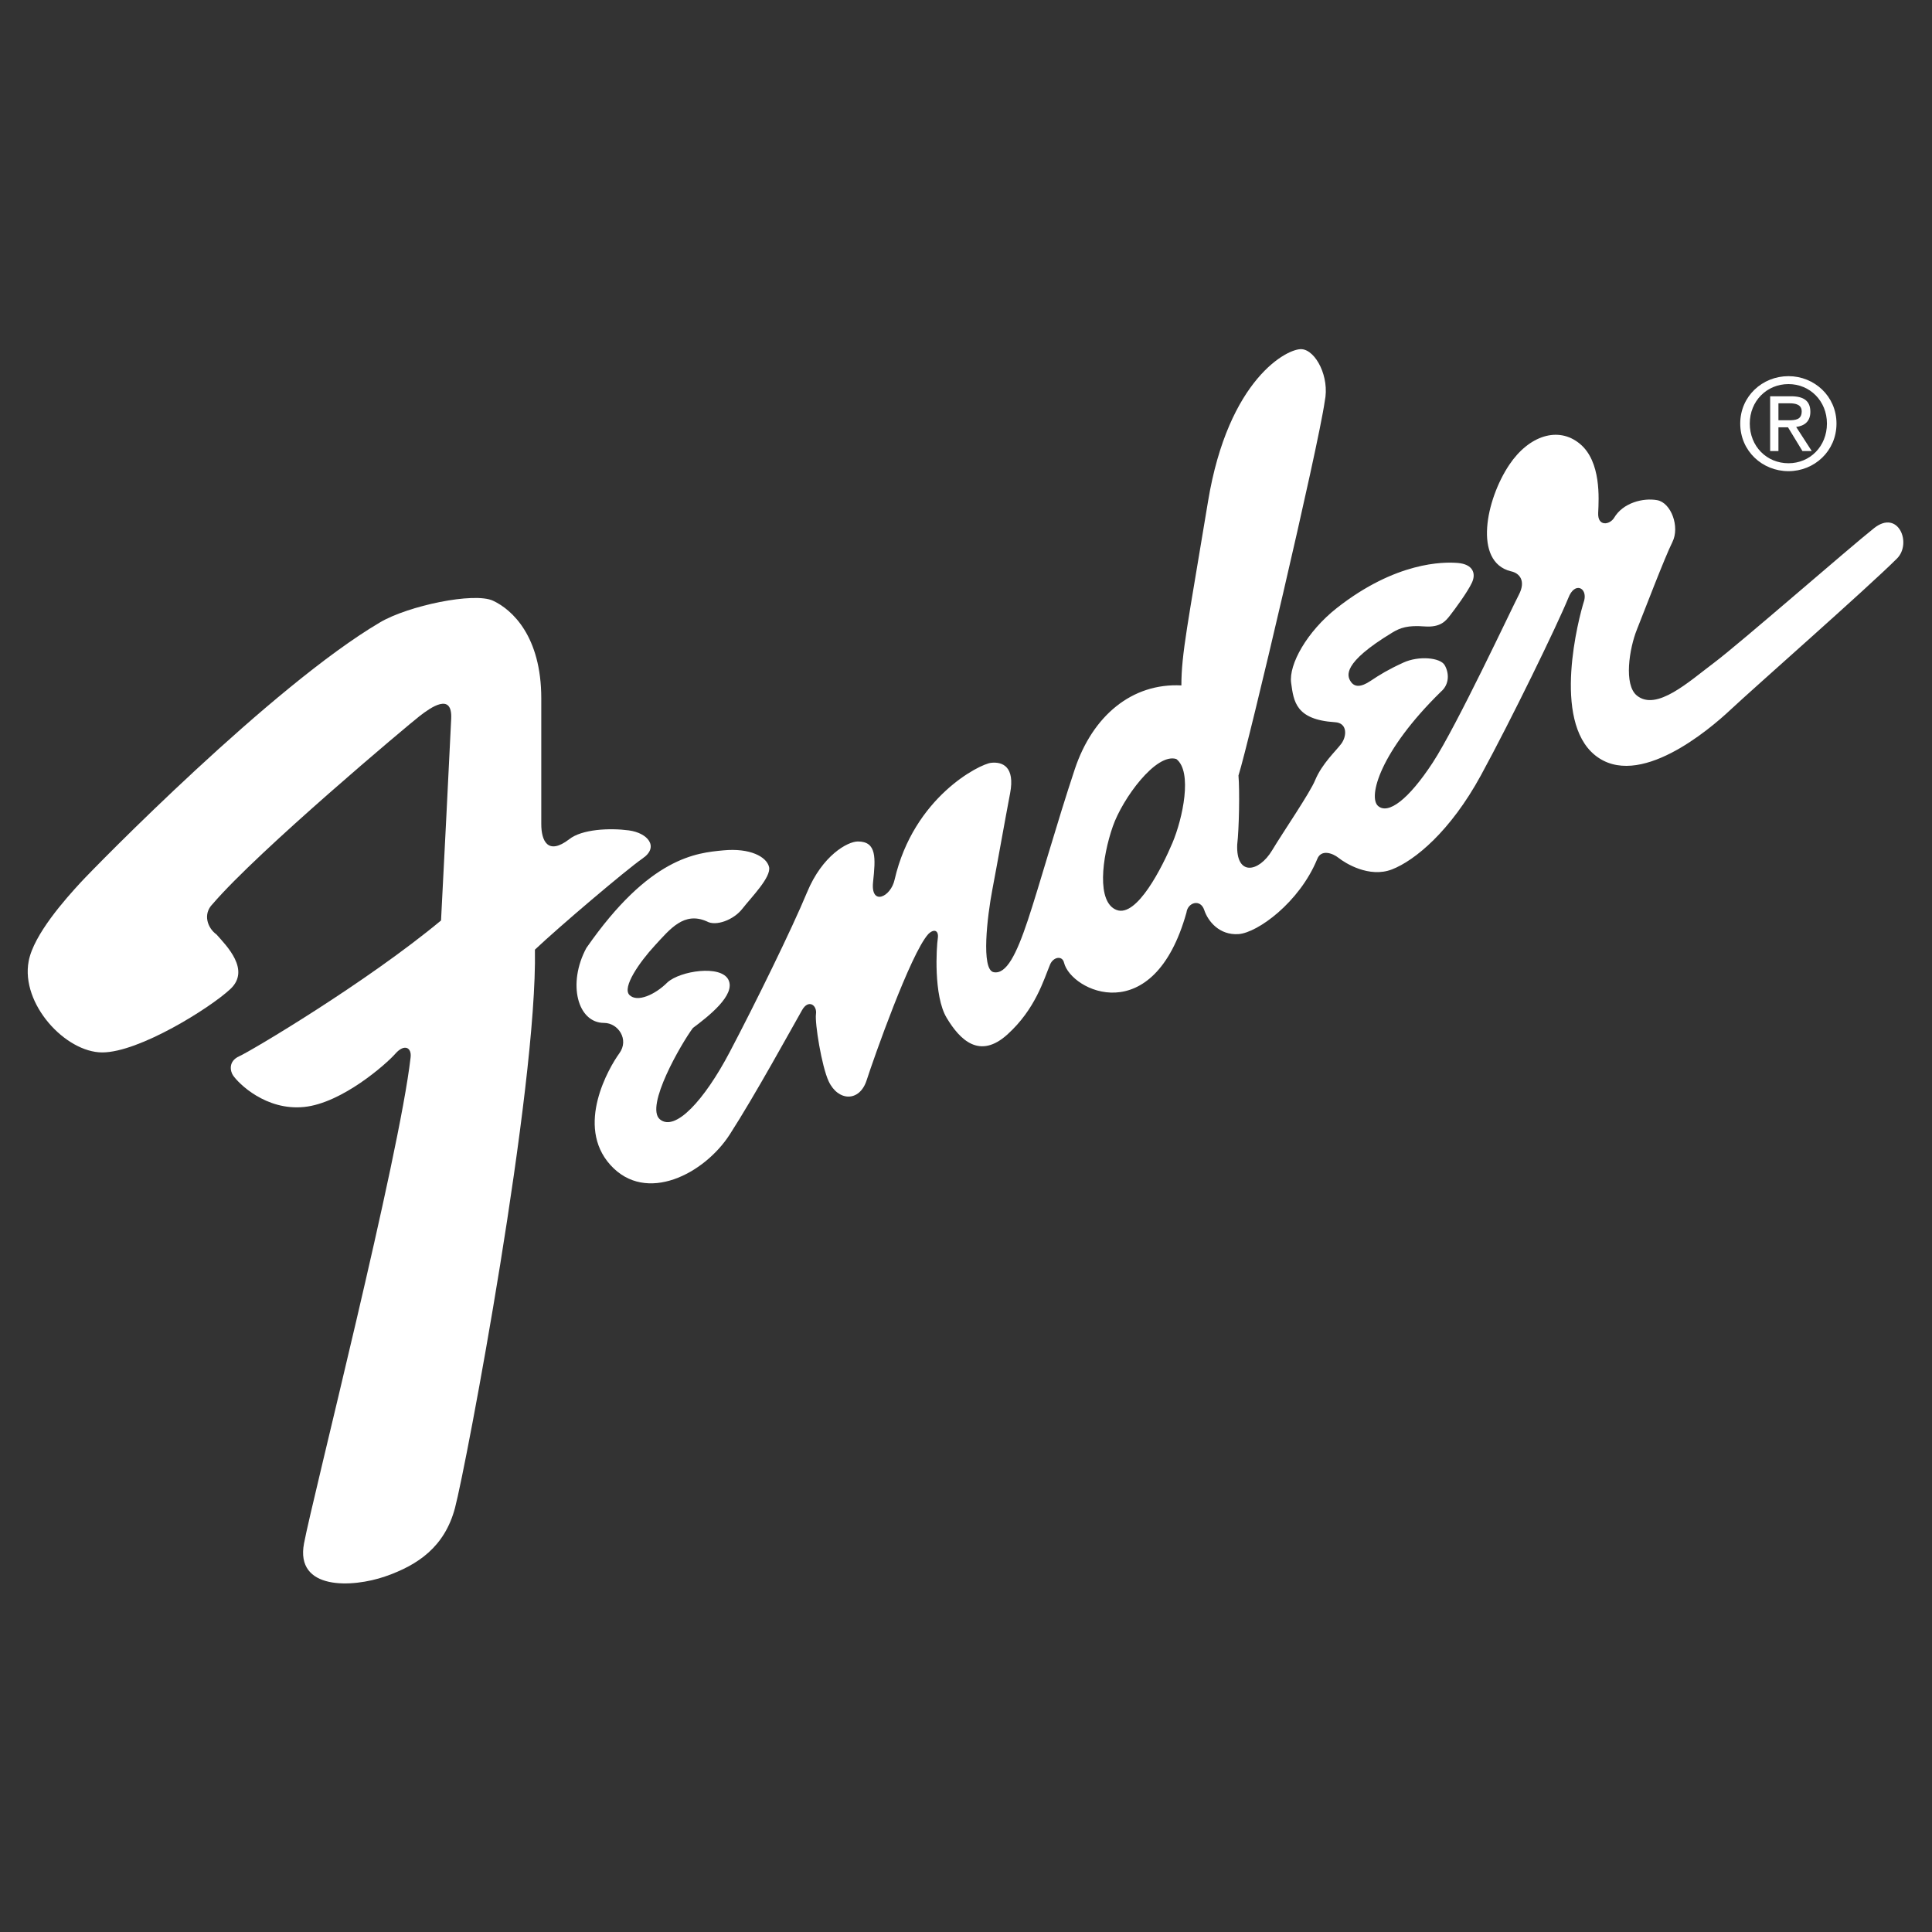 <?xml version="1.0" encoding="UTF-8"?> <svg xmlns="http://www.w3.org/2000/svg" width="257" height="257" viewBox="0 0 257 257" fill="none"><rect x="0" y="0" width="257" height="257" fill="#333333" stroke="none"/> <g clip-path="url(#clip0_371_81)"> <path fill-rule="evenodd" clip-rule="evenodd" d="M85.504 114.173C87.698 112.655 86.179 110.797 83.647 110.46C81.116 110.123 77.403 110.292 75.715 111.641C72.845 113.836 72.002 111.811 72.002 109.616C72.002 106.577 72.002 101.177 72.002 92.907C72.002 84.637 68.12 81.093 65.588 79.911C63.057 78.729 54.28 80.587 50.567 82.78C36.221 91.22 12.76 115.187 10.735 117.38C8.71 119.575 4.491 124.3 3.816 127.845C2.73 133.542 8.71 139.996 13.604 139.996C18.499 139.996 27.951 134.089 30.651 131.558C33.352 129.025 30.145 125.819 28.794 124.3C27.613 123.456 26.938 121.599 28.288 120.249C34.364 113.16 54.28 96.452 55.798 95.269C57.318 94.089 60.187 92.063 60.019 95.608C59.793 100.332 59.006 116.029 58.668 122.444C48.71 130.713 33.352 139.827 31.832 140.502C30.314 141.177 30.651 142.528 30.989 143.034C31.72 144.131 35.377 147.76 40.44 147.254C45.504 146.747 51.41 141.515 52.592 140.165C53.773 138.815 54.786 139.321 54.618 140.671C53.098 154.005 41.622 199.068 40.44 205.313C39.259 211.558 46.854 211.221 51.242 209.701C55.63 208.183 59.161 205.739 60.525 200.587C62.044 194.849 71.495 144.722 71.157 126.325C74.365 123.287 83.31 115.692 85.504 114.173" fill="white"></path> <path fill-rule="evenodd" clip-rule="evenodd" d="M249.304 70.248C246.097 72.78 231.413 85.606 228.039 88.138C224.661 90.669 220.365 94.65 217.743 92.526C215.971 91.092 216.729 86.281 217.743 83.75C218.755 81.218 221.455 74.129 222.468 72.104C223.48 70.08 222.299 66.872 220.443 66.534C218.585 66.197 215.885 66.872 214.704 68.897C214.113 69.825 212.509 70.08 212.595 68.222C212.679 66.366 213.017 61.386 210.147 59.025C207.279 56.661 203.381 57.942 200.78 61.809C197.657 66.45 195.969 74.72 200.949 75.986C202.215 76.238 202.975 77.336 202.045 79.109C201.117 80.881 193.776 96.577 190.569 101.472C187.361 106.366 184.661 108.392 183.312 107.21C181.961 106.029 183.564 99.953 191.667 92.02C192.848 91.008 192.763 89.489 192.172 88.476C191.581 87.462 188.712 87.21 186.687 88.138C184.661 89.066 183.564 89.741 182.299 90.585C181.033 91.429 180.189 91.429 179.683 90.669C179.176 89.91 178.501 88.222 185.168 84.172C186.265 83.497 187.279 83.16 189.472 83.328C191.667 83.497 192.341 82.569 192.932 81.809C193.523 81.05 195.211 78.772 195.801 77.505C196.392 76.238 195.885 75.058 193.945 74.889C192.004 74.72 185.675 74.72 177.827 80.881C173.86 84.002 171.412 88.392 171.751 90.838C172.088 93.286 172.34 95.733 177.573 96.07C179.261 96.156 179.176 97.926 178.417 98.94C177.657 99.953 175.885 101.556 174.957 103.75C174.281 105.438 170.669 110.698 169.219 113.117C167.447 116.07 164.408 116.577 164.577 112.358C164.831 110.164 164.915 105.185 164.745 103.16C166.096 98.94 175.379 59.446 176.223 53.369C176.897 50.162 175.041 46.62 173.185 46.45C171.328 46.281 163.396 50.332 160.695 66.704C157.995 83.074 157.151 86.957 157.151 91.176C150.568 90.838 145.336 95.226 142.973 102.316C140.611 109.404 138.248 117.844 136.729 122.4C135.209 126.957 133.86 129.658 132.172 129.32C130.484 128.982 131.328 121.893 132.003 118.349C132.678 114.805 133.691 109.066 134.367 105.522C135.041 101.978 133.353 101.302 131.834 101.472C130.315 101.641 121.539 106.029 119.007 116.998C118.501 119.362 115.801 120.544 116.138 117.336C116.476 114.13 116.644 111.936 114.113 111.936C112.752 111.936 109.387 113.793 107.362 118.686C105.336 123.581 100.442 133.539 97.066 139.953C93.69 146.367 89.808 150.586 87.783 148.898C85.758 147.21 90.653 138.771 92.172 136.746C94.197 135.227 97.91 132.358 96.897 130.333C95.885 128.307 90.484 129.151 88.796 130.67C87.108 132.358 84.745 133.37 83.733 132.358C82.72 131.345 85.083 127.97 87.108 125.775C89.133 123.581 90.99 121.218 94.028 122.569C95.21 123.244 97.572 122.4 98.754 120.881C99.936 119.362 102.636 116.661 102.298 115.312C101.961 113.961 99.766 112.78 96.222 113.117C92.678 113.456 86.433 113.961 77.994 126.113C75.463 130.839 76.813 136.071 80.357 136.071C82.214 136.071 83.733 138.265 82.382 140.121C81.032 141.978 76.475 149.742 81.201 154.974C85.927 160.206 93.69 156.155 97.066 150.923C100.442 145.692 105.336 136.746 106.686 134.383C107.53 132.864 108.712 133.708 108.543 134.889C108.374 136.071 109.297 141.842 110.231 143.835C111.496 146.535 114.366 146.62 115.294 143.666C116.222 140.797 121.117 126.873 123.48 124.257C124.24 123.497 124.915 123.75 124.746 124.847C124.577 125.945 124.155 132.442 125.927 135.396C127.7 138.349 130.315 140.966 134.028 137.59C137.741 134.214 138.839 130.333 139.683 128.307C140.105 127.295 141.297 127.063 141.539 128.054C142.467 131.851 153.439 137.084 157.827 121.388C157.995 120.037 159.683 119.532 160.189 121.05C160.695 122.569 162.215 124.425 164.745 124.257C167.277 124.088 172.848 120.037 175.211 114.298C175.716 112.948 177.236 113.456 178.079 114.13C178.924 114.805 182.131 116.83 185.168 115.649C188.207 114.468 192.932 110.585 196.983 103.16C201.033 95.733 207.109 83.244 208.628 79.53C209.472 77.336 211.16 78.18 210.739 79.868C209.979 82.23 206.433 95.817 212.172 100.458C217.911 105.101 227.363 97.084 230.232 94.382C233.101 91.682 248.46 78.18 252.341 74.298C254.367 72.273 252.511 67.716 249.304 70.248V70.248ZM155.969 112.105C154.619 115.312 151.243 122.062 148.543 121.05C145.843 120.037 146.573 114.102 148.037 109.91C149.321 106.232 153.776 100.121 156.476 100.965C158.669 102.653 157.32 108.898 155.969 112.105Z" fill="white"></path> <path fill-rule="evenodd" clip-rule="evenodd" d="M237.909 50.038C234.433 50.038 231.491 52.713 231.491 56.341C231.491 60.001 234.433 62.676 237.909 62.676C241.352 62.676 244.295 60.001 244.295 56.341C244.295 52.713 241.352 50.038 237.909 50.038ZM237.909 61.622C235.017 61.622 232.761 59.382 232.761 56.341C232.761 53.349 235.017 51.092 237.909 51.092C240.768 51.092 243.024 53.349 243.024 56.341C243.024 59.382 240.768 61.622 237.909 61.622Z" fill="white"></path> <path fill-rule="evenodd" clip-rule="evenodd" d="M238.931 56.792C240 56.658 240.819 56.09 240.819 54.786C240.819 53.349 239.967 52.713 238.245 52.713H235.471V60.001H236.573V56.842H237.844L239.767 60.001H241.004L238.931 56.792V56.792ZM236.573 55.906V53.65H238.079C238.848 53.65 239.667 53.817 239.667 54.72C239.667 55.838 238.831 55.906 237.895 55.906H236.573Z" fill="white"></path> </g> <defs> <clipPath id="clip0_371_81"> <rect width="256.987" height="256.987" fill="white"></rect> </clipPath> </defs> </svg> 